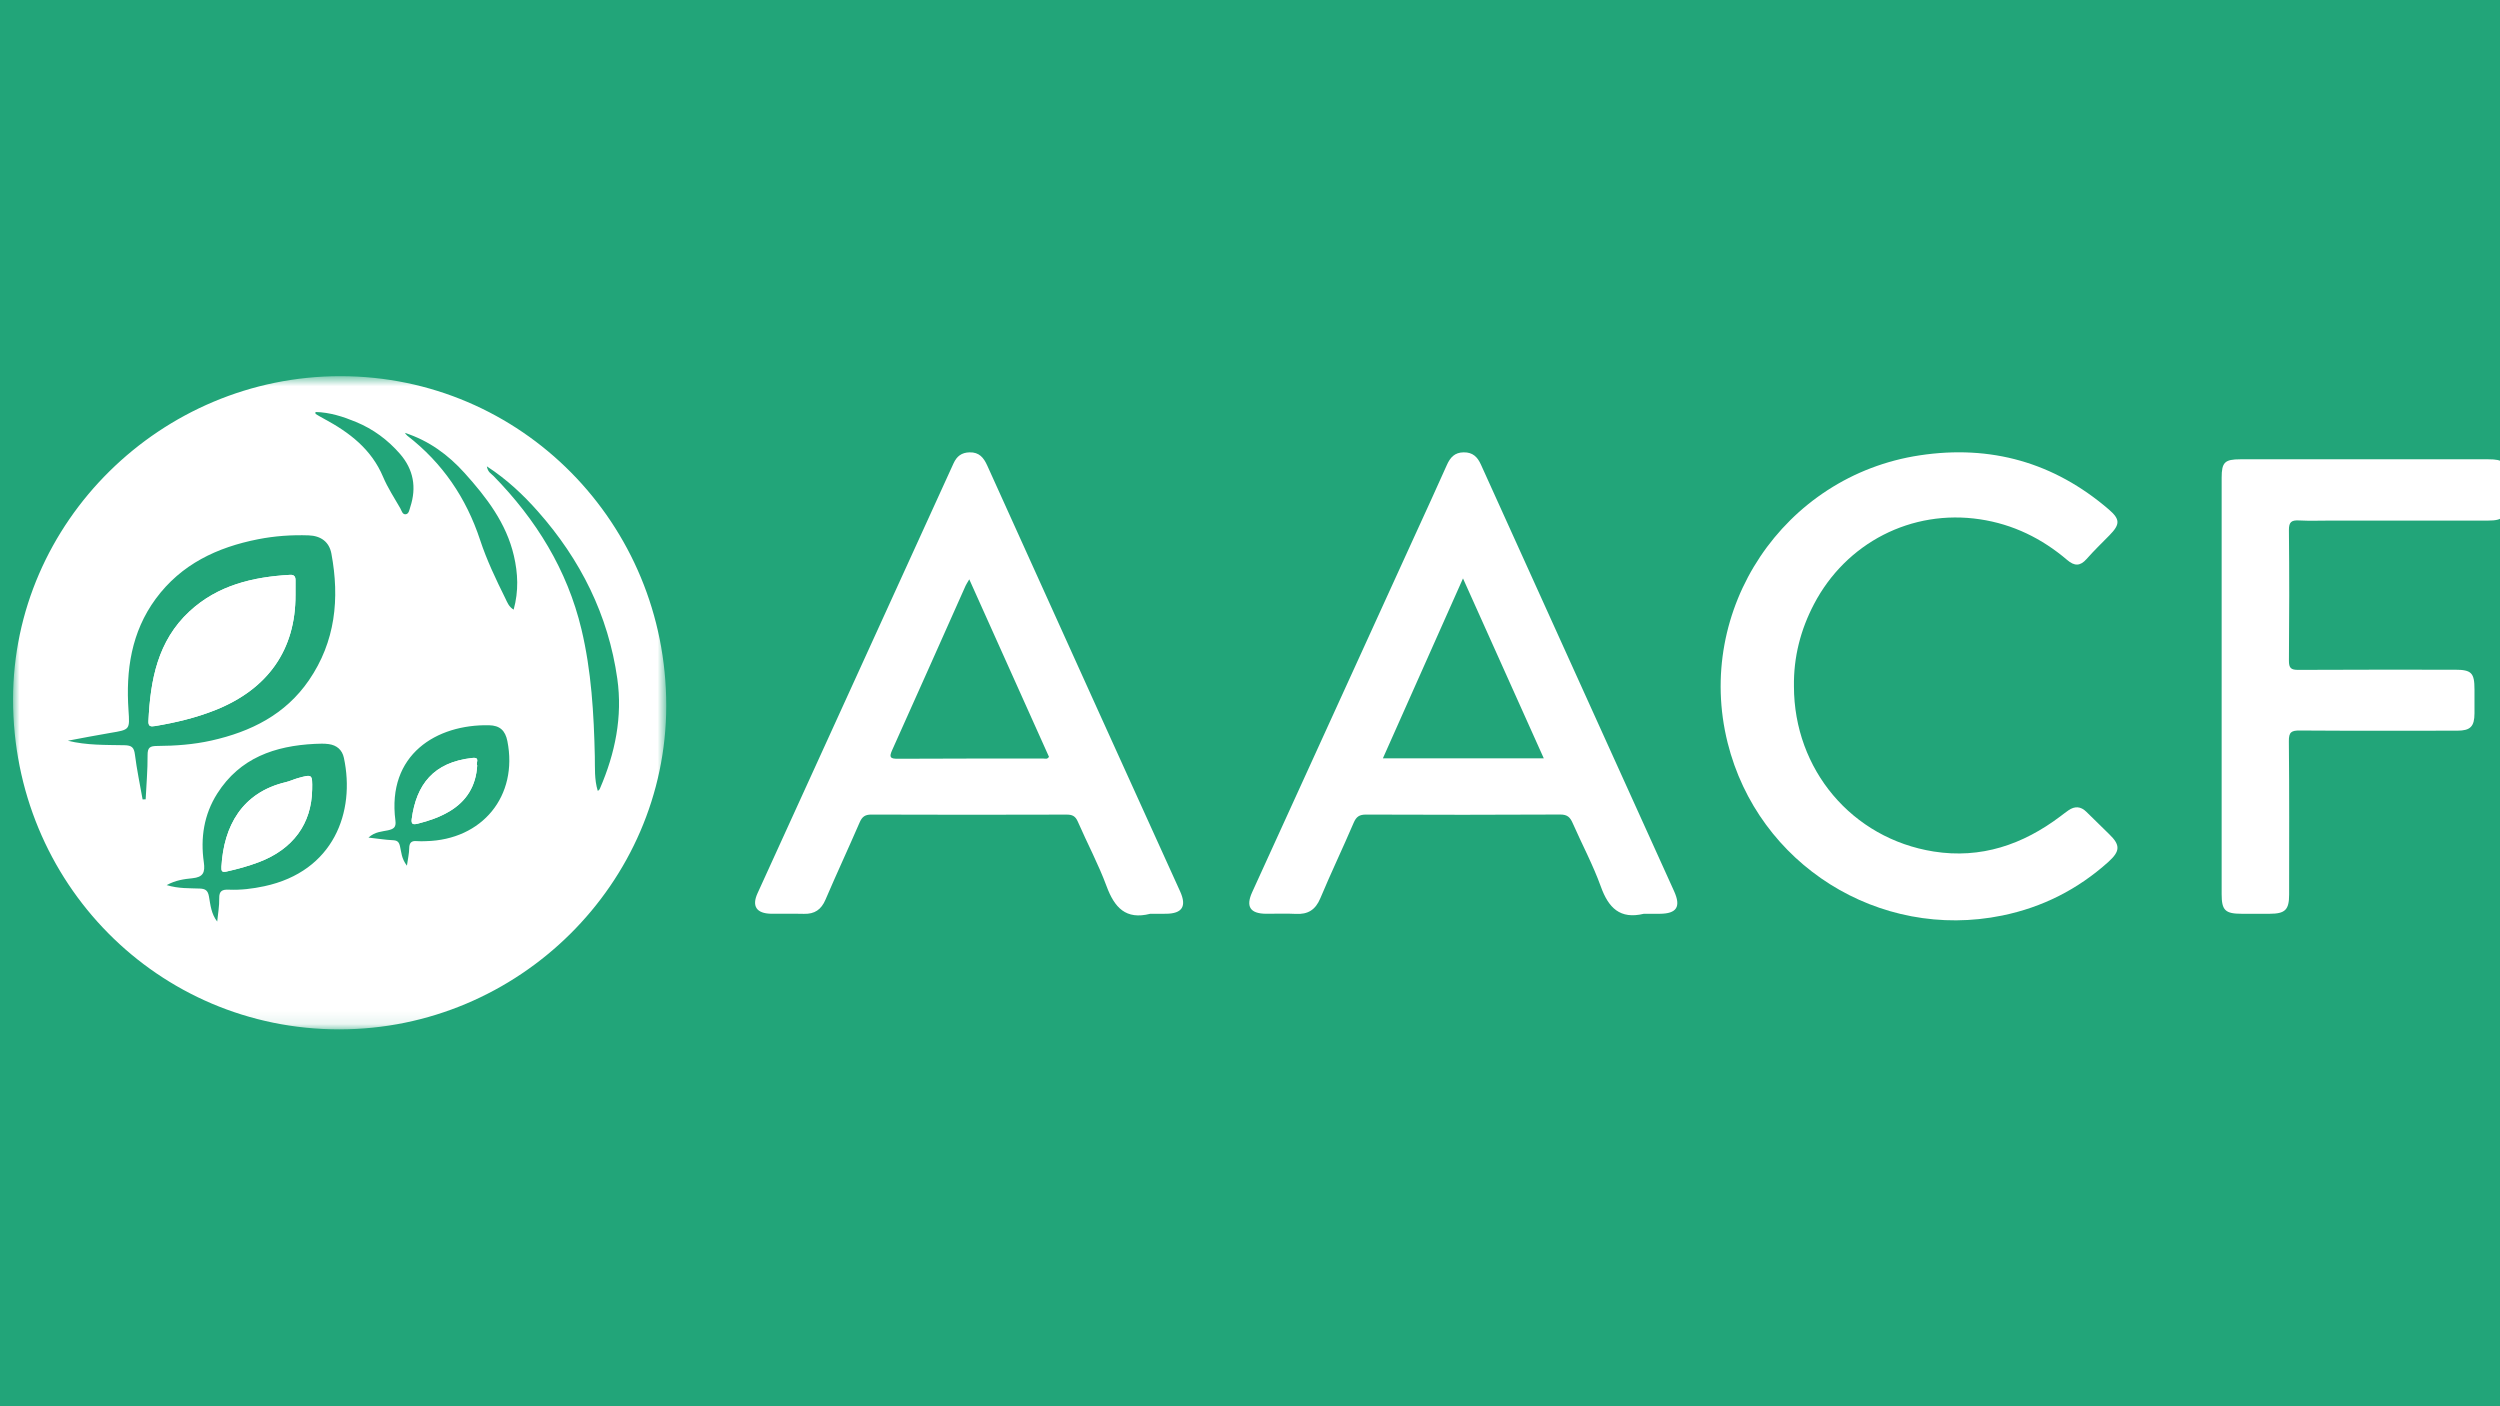 <svg height="108" viewBox="0 0 192 108" width="192" xmlns="http://www.w3.org/2000/svg" xmlns:xlink="http://www.w3.org/1999/xlink"><mask id="a" fill="#fff"><path d="m0.0.738h50.165v50.165h-50.165z" fill="#fff" fill-rule="evenodd"/></mask><g fill="none" fill-rule="evenodd"><path d="m0 0h192v108h-192z" fill="#22a579"/><g fill="#fff" transform="translate(1 28)"><path d="m23.229 3.486c.005.104-.002.144.01.151.215.127.43.255.65.372 1.945 1.045 3.635 2.328 4.532 4.46.354.839.865 1.615 1.32 2.41.106.186.167.509.438.458.23-.044.263-.348.333-.562.491-1.501.246-2.873-.789-4.069-.931-1.073-2.058-1.908-3.371-2.451-.992-.41-2.016-.746-3.122-.77m6.861 1.602c.063.073.115.16.19.218 2.701 2.088 4.527 4.78 5.593 8.013.51 1.549 1.214 3.02 1.936 4.479.146.296.259.64.639.868.395-1.435.329-2.795.018-4.137-.582-2.515-2.109-4.493-3.786-6.357-1.251-1.39-2.734-2.485-4.589-3.084m6.299 2.572c.077.463.341.564.51.738 3.27 3.343 5.664 7.207 6.755 11.776.764 3.201.955 6.489 1.027 9.775.019.869-.046 1.741.224 2.631.11-.042.142-.113.173-.186 1.165-2.693 1.741-5.506 1.33-8.419-.692-4.898-2.828-9.157-6.095-12.849-1.127-1.274-2.361-2.445-3.924-3.466m-6.139 30.669c.078-.552.171-.938.175-1.323.004-.43.16-.607.59-.563.227.022.458.008.688.003 4.343-.096 7.098-3.477 6.262-7.686-.163-.816-.582-1.199-1.41-1.216-4.011-.08-7.851 2.23-7.188 7.325.068.522-.144.648-.577.745-.463.104-.984.097-1.493.558.719.081 1.29.173 1.863.2.338.015.475.115.556.457.107.447.108.946.534 1.501m-14.571 4.295c.057-.597.171-1.198.156-1.793-.014-.577.25-.681.73-.66.921.04 1.833-.072 2.73-.264 5.347-1.142 7.003-5.725 6.114-9.863-.132-.614-.551-.969-1.163-1.053-.351-.047-.713-.035-1.069-.017-3.066.151-5.754 1.075-7.492 3.812-1.025 1.613-1.3 3.413-1.033 5.278.112.785-.049 1.148-.886 1.231-.623.062-1.278.146-1.967.526.925.28 1.742.231 2.547.265.421.017.616.143.697.592.118.663.175 1.351.638 1.945m-5.731-9.383c.079-.003.156-.004.235-.007.055-1.131.157-2.26.148-3.39-.004-.593.183-.705.734-.708 1.401-.008 2.801-.109 4.173-.417 3.025-.679 5.675-1.993 7.481-4.625 2.04-2.972 2.371-6.275 1.729-9.73-.167-.898-.802-1.37-1.749-1.402-1.304-.045-2.598.046-3.878.297-3.146.618-5.907 1.918-7.861 4.571-1.883 2.559-2.303 5.494-2.094 8.571.102 1.493.107 1.482-1.385 1.73-1.096.182-2.185.4-3.277.602 1.459.36 2.91.317 4.353.346.551.011.732.162.801.713.145 1.156.388 2.3.59 3.449m15.109 17.66c-13.931 0-25.062-11.261-25.057-25.352.004-13.606 11.364-24.817 25.142-24.814 13.875.004 25.036 11.299 25.023 25.323-.013 13.636-11.339 24.842-25.107 24.842" mask="url(#a)" transform="translate(0 .156)"/><path d="m117.563 30.241c-2.062-4.591-4.088-9.105-6.205-13.819-2.102 4.72-4.112 9.236-6.153 13.819zm7.679 11.939c-1.821.439-2.708-.451-3.297-2.088-.603-1.671-1.449-3.252-2.166-4.883-.191-.437-.402-.655-.945-.653-4.972.028-9.945.024-14.917.004-.515-.003-.755.16-.957.633-.831 1.941-1.743 3.848-2.56 5.796-.372.888-.95 1.25-1.887 1.198-.763-.041-1.53-.002-2.294-.01-1.213-.013-1.557-.555-1.049-1.665 4.17-9.146 8.342-18.292 12.513-27.437.814-1.783 1.636-3.562 2.431-5.353.26-.586.599-.975 1.298-.982.696-.008 1.056.351 1.324.943 4.939 10.921 9.888 21.837 14.832 32.756.546 1.205.207 1.732-1.1 1.74-.408.003-.816.001-1.224.001z"/><path d="m73.44 16.494c-.158.272-.23.376-.281.488-1.879 4.21-3.749 8.423-5.641 12.627-.241.537-.166.668.437.664 3.725-.024 7.45-.012 11.175-.017.133 0 .304.079.431-.132-2.012-4.48-4.031-8.977-6.121-13.631m13.894 25.687c-1.873.482-2.744-.48-3.351-2.122-.625-1.691-1.484-3.295-2.205-4.953-.183-.422-.415-.544-.856-.543-5.001.015-10.002.017-15.003-.002-.488-.002-.712.171-.899.604-.86 1.987-1.774 3.948-2.626 5.938-.326.761-.834 1.104-1.649 1.082-.841-.022-1.684.007-2.525-.008-1.123-.021-1.496-.579-1.041-1.574 5.016-11.006 10.038-22.008 15.052-33.015.249-.547.617-.83 1.231-.846.741-.02 1.086.41 1.359 1.014 2.86 6.336 5.728 12.668 8.596 19 2.07 4.569 4.145 9.137 6.216 13.705.519 1.144.169 1.704-1.074 1.718-.408.004-.816.001-1.224.001"/><path d="m136.775 24.714c.003 6.374 4.448 11.683 10.728 12.682 3.625.576 6.849-.522 9.74-2.707.203-.153.404-.31.613-.455.488-.338.947-.313 1.377.113.58.574 1.162 1.148 1.749 1.714.869.837.857 1.308-.06 2.134-2.346 2.11-5.062 3.486-8.154 4.119-9.458 1.935-18.753-3.913-21.086-13.269-2.554-10.237 4.293-20.499 14.759-22.076 5.451-.821 10.306.543 14.504 4.148.889.764.894 1.145.058 1.997-.589.6-1.196 1.186-1.751 1.816-.497.565-.933.555-1.493.077-1.941-1.657-4.165-2.745-6.699-3.125-5.252-.785-10.277 1.799-12.745 6.515-1.037 1.98-1.572 4.078-1.54 6.315"/><path d="m169.623 24.755c0-5.356-.001-10.712 0-16.068 0-1.182.237-1.413 1.436-1.413 6.351-.001 12.701-.001 19.052 0 1.154 0 1.378.227 1.381 1.385.001.637.001 1.274 0 1.912-.003 1.129-.271 1.408-1.389 1.409-4.029.003-8.06.001-12.089.001-.817 0-1.634.032-2.449-.011-.574-.03-.782.114-.776.743.033 3.34.031 6.682.001 10.022-.005.589.173.715.731.712 4.004-.024 8.009-.013 12.013-.013 1.275 0 1.507.236 1.507 1.517.001.613.003 1.224 0 1.837-.004 1.007-.313 1.327-1.318 1.328-4.03.004-8.06.016-12.09-.013-.644-.004-.856.112-.848.817.04 3.927.021 7.854.02 11.783-.001 1.176-.303 1.472-1.502 1.475-.714.003-1.428.002-2.141 0-1.269-.002-1.539-.266-1.539-1.509-.001-5.305 0-10.61 0-15.915"/><path d="m21.693 17.7c0-.382-.003-.764.001-1.147.003-.285-.121-.422-.416-.405-2.858.163-5.555.796-7.726 2.809-2.447 2.269-3.002 5.271-3.151 8.416-.02.418.163.446.507.388 1.584-.266 3.142-.634 4.636-1.231 4.05-1.617 6.168-4.656 6.149-8.831"/><path d="m22.974 32.632c.019-1.173.018-1.177-1.086-.873-.317.088-.619.236-.939.312-3.354.794-4.765 3.361-4.943 6.491-.02.347.038.45.402.37.844-.188 1.674-.416 2.482-.723 2.619-.997 4.042-2.944 4.084-5.576"/><path d="m35.65 30.782c-.131-.163.266-.641-.368-.572-3.003.329-4.307 2.053-4.662 4.687-.061.454.158.438.488.354.843-.213 1.663-.494 2.409-.939 1.318-.786 2.041-1.952 2.132-3.531"/><path d="m21.693 17.7c.019 4.175-2.099 7.214-6.149 8.831-1.494.597-3.051.964-4.636 1.231-.344.058-.527.03-.507-.388.148-3.145.704-6.147 3.151-8.416 2.171-2.014 4.869-2.646 7.726-2.809.296-.017.419.12.416.405-.004.382-.001.764-.001 1.147"/><path d="m22.974 32.632c-.042 2.632-1.465 4.579-4.084 5.576-.807.307-1.638.535-2.482.723-.363.08-.422-.022-.402-.37.178-3.13 1.589-5.697 4.943-6.491.32-.076.622-.223.939-.312 1.104-.304 1.105-.299 1.086.873"/><path d="m35.65 30.782c-.091 1.579-.814 2.745-2.132 3.531-.747.445-1.566.725-2.409.939-.33.084-.549.1-.488-.354.355-2.634 1.658-4.359 4.662-4.687.634-.07.237.408.368.572"/></g></g></svg>